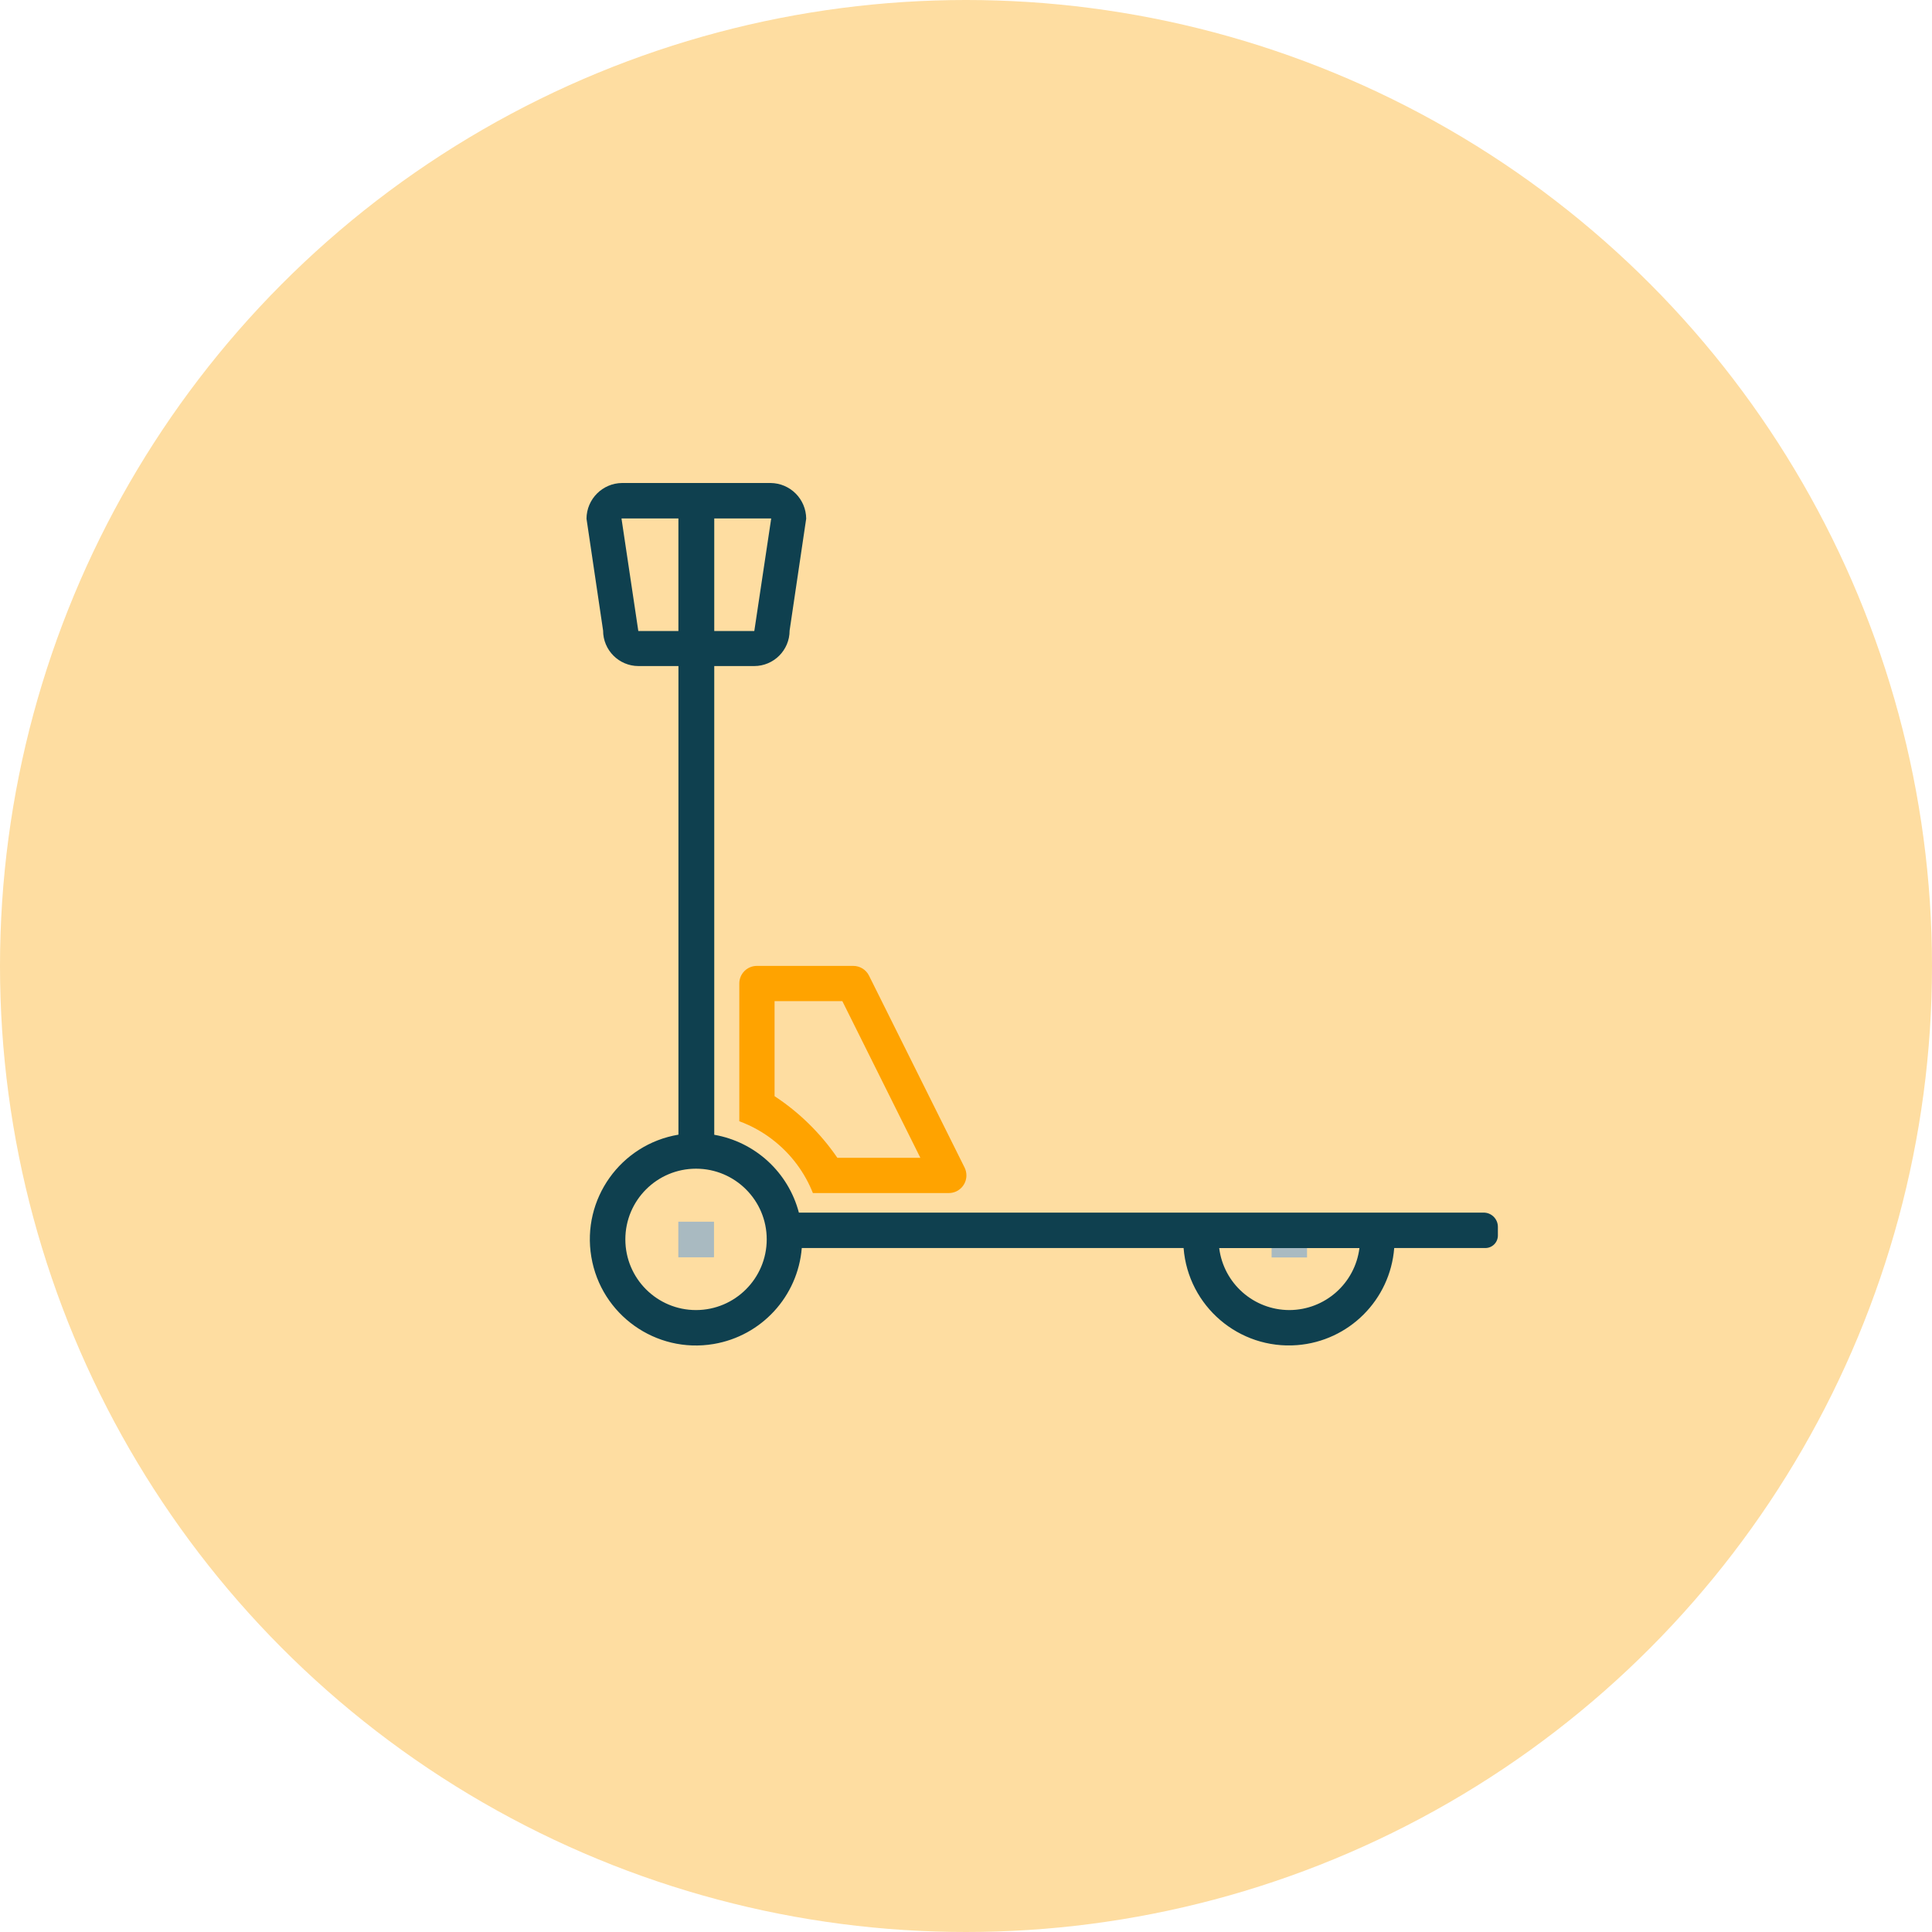 <svg width="56" height="56" viewBox="0 0 56 56" fill="none" xmlns="http://www.w3.org/2000/svg"><circle cx="28" cy="28" r="28" fill="#FEDDA1"/><path d="M20.691 35.413H19.664V36.44H20.691V35.413Z" fill="#A9BAC1"/><path d="M20.691 35.413H19.664V36.44H20.691V35.413Z" fill="#A9BAC1"/><path d="M37.885 36.176H36.858V36.448H37.885V36.176Z" fill="#A9BAC1"/><path d="M43.003 35.148H23.156C22.849 33.981 21.892 33.1 20.703 32.892V19.306H21.86C22.427 19.306 22.887 18.846 22.887 18.279V18.278L23.368 15.033C23.363 14.464 22.904 14.005 22.335 14H18.032C17.464 14.005 17.005 14.464 17 15.033L17.481 18.278C17.481 18.845 17.94 19.306 18.508 19.306H19.665V32.889C17.989 33.17 16.858 34.757 17.14 36.432C17.421 38.108 19.008 39.239 20.683 38.957C22.072 38.724 23.125 37.578 23.24 36.175H34.307C34.439 37.861 35.913 39.121 37.599 38.989C39.101 38.871 40.295 37.677 40.412 36.175H43.053C43.254 36.175 43.417 36.012 43.417 35.811V35.561C43.417 35.333 43.232 35.148 43.004 35.148H43.003ZM20.703 15.028H22.346C22.35 15.028 22.352 15.03 22.353 15.033C22.353 15.033 22.353 15.033 22.353 15.034L21.865 18.283C21.865 18.287 21.862 18.289 21.86 18.29C21.86 18.29 21.86 18.29 21.859 18.29H20.703V15.028ZM18.508 18.291C18.504 18.291 18.502 18.289 18.501 18.286C18.501 18.286 18.501 18.286 18.501 18.285L18.015 15.034C18.015 15.03 18.017 15.028 18.02 15.027C18.02 15.027 18.02 15.027 18.021 15.027H19.664V18.291H18.508V18.291ZM20.175 37.973C19.043 37.973 18.126 37.056 18.126 35.924C18.126 34.793 19.043 33.875 20.175 33.875C21.306 33.875 22.224 34.793 22.224 35.924C22.222 37.055 21.305 37.972 20.174 37.973H20.175ZM37.372 37.973C36.338 37.971 35.468 37.202 35.339 36.176H39.404C39.275 37.201 38.405 37.971 37.371 37.973L37.372 37.973Z" fill="#0F404F"/><path d="M27.959 33.842L25.189 28.28C25.103 28.107 24.926 27.997 24.732 27.997H21.939C21.657 27.997 21.429 28.225 21.429 28.508V32.5C21.799 32.636 22.144 32.831 22.45 33.078C22.945 33.474 23.328 33.992 23.562 34.581H27.502C27.784 34.581 28.012 34.352 28.012 34.07C28.012 33.991 27.994 33.913 27.959 33.842H27.959ZM24.271 33.559C23.786 32.851 23.168 32.244 22.451 31.773V29.019H24.416L26.677 33.559H24.271V33.559Z" fill="#FFA300"/><path d="M21.429 32.501C21.48 32.52 21.53 32.539 21.579 32.56C21.53 32.539 21.48 32.52 21.429 32.501Z" fill="#FFA300"/><path d="M21.799 32.661L21.867 32.695C21.846 32.684 21.822 32.672 21.799 32.661Z" fill="#FFA300"/><path d="M21.639 32.585C21.668 32.598 21.697 32.611 21.727 32.624C21.698 32.612 21.668 32.599 21.639 32.585Z" fill="#FFA300"/></svg>
